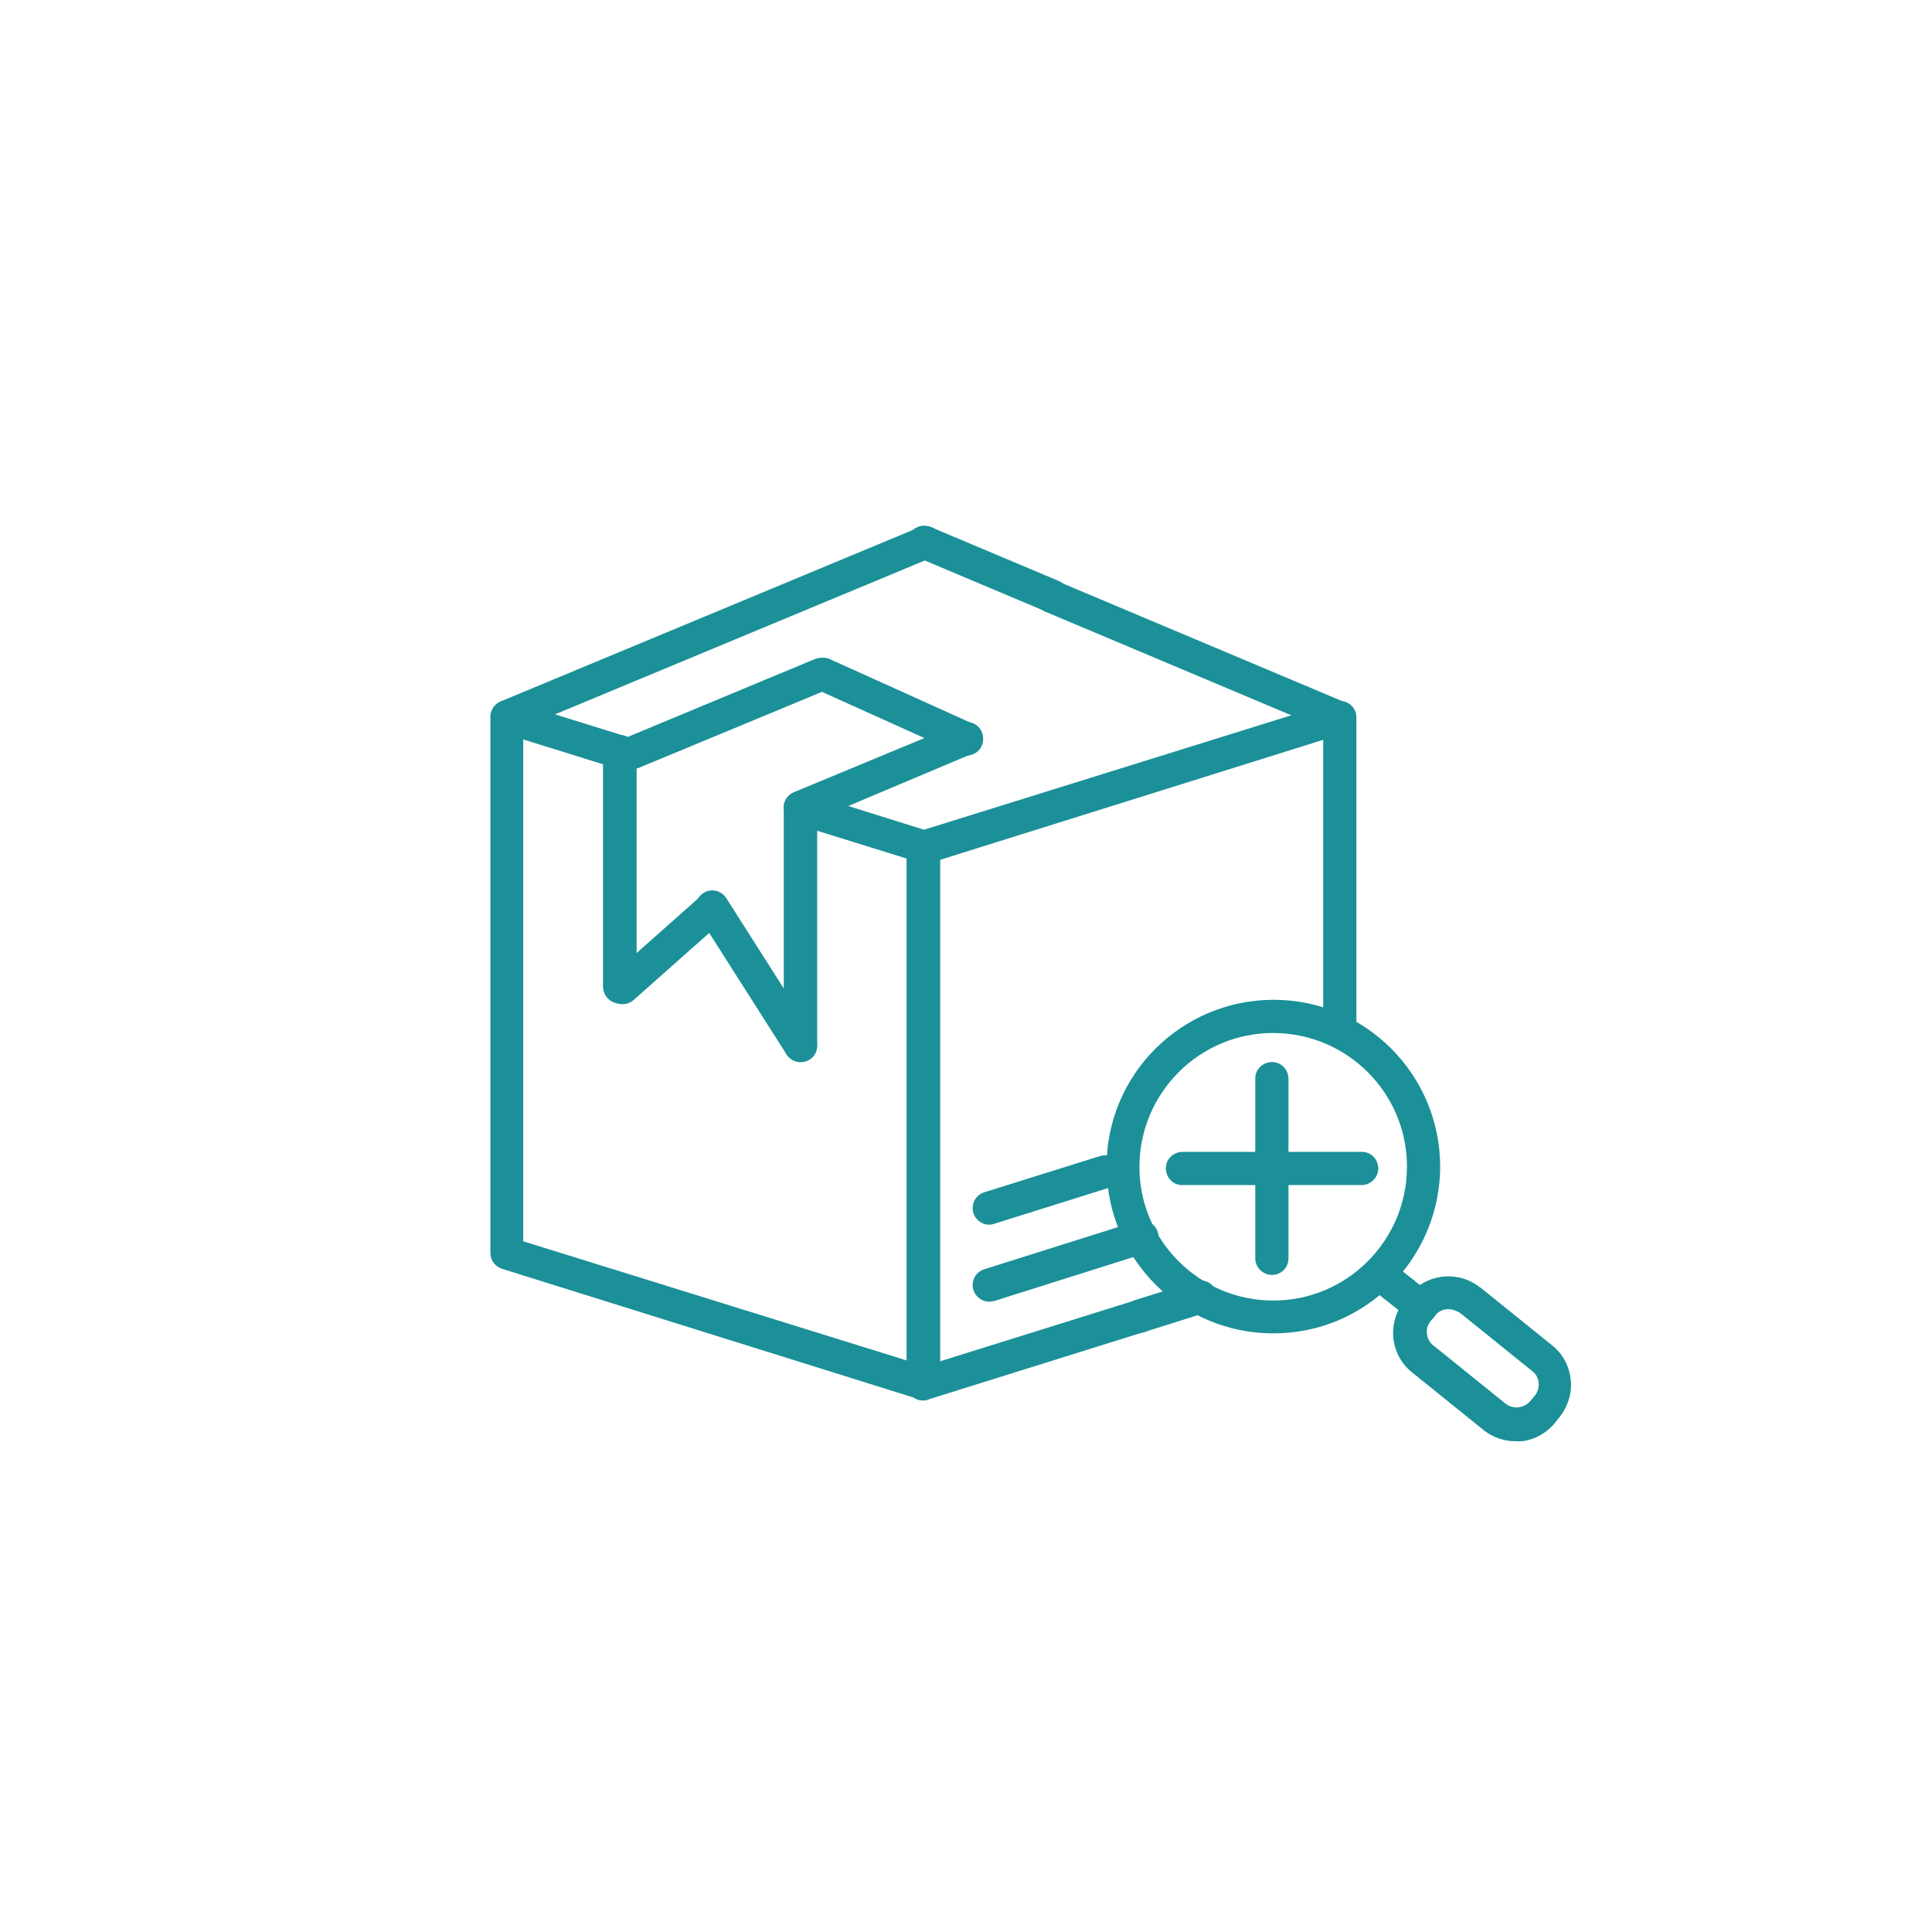 <?xml version="1.0" encoding="utf-8"?>
<!-- Generator: Adobe Illustrator 23.0.6, SVG Export Plug-In . SVG Version: 6.00 Build 0)  -->
<svg version="1.1" id="Layer_1" xmlns="http://www.w3.org/2000/svg" xmlns:xlink="http://www.w3.org/1999/xlink" x="0px" y="0px"
	 viewBox="0 0 512 512" style="enable-background:new 0 0 512 512;" xml:space="preserve">
<style type="text/css">
	.st0{fill:#1B9098;}
</style>
<g id="Groupe_786" transform="translate(-1.64 -10.743)">
	<path id="Tracé_705" class="st0" d="M303.4,364c-2.4,0-4.4-2-4.4-4.4c0-1.9,1.2-3.6,3.1-4.2l16.2-5.1c2.3-0.8,4.8,0.4,5.6,2.7
		s-0.4,4.8-2.7,5.6l0,0c-0.1,0-0.2,0.1-0.3,0.1l-16.2,5.1C304.3,364,303.9,364.1,303.4,364z"/>
	<path id="Tracé_706" class="st0" d="M246.3,381.8c-2.3,0.1-4.3-1.8-4.4-4.1c0,0,0,0,0,0c0,0,0-0.1,0-0.1V235.3
		c0-1.9,1.2-3.6,3.1-4.2l110.4-34.4c2.3-0.7,4.7,0.5,5.5,2.8c0.1,0.4,0.2,0.9,0.2,1.3v83.3c0,2.4-1.9,4.4-4.3,4.5
		c-2.4,0-4.4-1.9-4.5-4.3c0-0.1,0-0.1,0-0.2v-77.3l-101.5,31.8v138.7C250.8,379.7,248.8,381.8,246.3,381.8
		C246.3,381.8,246.3,381.8,246.3,381.8L246.3,381.8z"/>
	<path id="Tracé_707" class="st0" d="M246.3,381.9c-2.4,0-4.4-2-4.4-4.4c0-1.9,1.2-3.6,3.1-4.2l57-17.8c2.3-0.8,4.8,0.4,5.6,2.7
		c0.8,2.2-0.3,4.7-2.5,5.5c-0.2,0.1-0.3,0.1-0.5,0.1l-56.9,17.8C247.3,381.8,246.8,381.9,246.3,381.9z"/>
	<path id="Tracé_708" class="st0" d="M263.8,355.7c-2.4,0-4.4-2-4.4-4.4c0-1.9,1.2-3.6,3.1-4.2l40.3-12.7c2.3-0.8,4.8,0.4,5.6,2.7
		s-0.4,4.8-2.7,5.6l0,0c-0.1,0-0.2,0.1-0.3,0.1l-40.2,12.7C264.7,355.6,264.3,355.7,263.8,355.7z"/>
	<path id="Tracé_709" class="st0" d="M263.8,335.3c-2.4,0-4.4-2-4.4-4.4c0-1.9,1.2-3.6,3.1-4.2l30.7-9.6c2.3-0.7,4.8,0.5,5.5,2.8
		c0.7,2.3-0.5,4.8-2.8,5.5l-30.6,9.6C264.7,335.2,264.3,335.3,263.8,335.3z"/>
	<path id="Tracé_710" class="st0" d="M246.3,381.7c-0.4,0-0.9-0.1-1.3-0.2l-110.3-34.5c-1.8-0.6-3.1-2.2-3.1-4.2V200.7
		c0-2.4,2-4.4,4.4-4.4c0.5,0,0.9,0.1,1.3,0.2l29.9,9.3c1.8,0.6,3.1,2.3,3.1,4.2v60.1c0.7,1.1,0.9,2.5,0.4,3.8
		c-0.8,2.3-3.3,3.5-5.6,2.7l-0.7-0.2c-1.7-0.6-2.9-2.3-2.9-4.1v-59l-21.2-6.6v133L242,371.3v-133l-23.8-7.4v56.8
		c0,2.4-2,4.3-4.5,4.3c-2.3,0-4.2-1.9-4.3-4.3l0,0V225c0-2.4,1.9-4.4,4.3-4.4c0.5,0,0.9,0.1,1.4,0.2l32.6,10.2
		c1.8,0.6,3,2.3,2.9,4.2v142.2c0,1.4-0.7,2.7-1.8,3.5C248.1,381.4,247.2,381.7,246.3,381.7z"/>
	<path id="Tracé_711" class="st0" d="M213.8,292.2c-2.4,0-4.4-2-4.4-4.4v-62.3c-0.1-0.7-0.1-1.3,0.1-2c0.7-2.3,3.1-3.6,5.4-2.9
		l0.1,0c1.8,0.6,3.1,2.3,3.1,4.2v62.9C218.3,290.2,216.3,292.2,213.8,292.2C213.9,292.2,213.9,292.2,213.8,292.2L213.8,292.2z"/>
	<path id="Tracé_712" class="st0" d="M166.6,276.8c-0.5,0-1-0.1-1.5-0.2l-0.7-0.2c-1.7-0.6-2.9-2.3-2.9-4.1V210
		c0-2.4,1.9-4.4,4.3-4.5c2.4,0,4.4,1.9,4.5,4.3c0,0.1,0,0.1,0,0.2v60.1c0.7,1.1,0.9,2.5,0.4,3.8
		C170.1,275.6,168.4,276.8,166.6,276.8z"/>
	<path id="Tracé_713" class="st0" d="M246.3,239.7c-2.4,0-4.3-2-4.3-4.3l0,0c0-2.4,2-4.3,4.5-4.3c2.3,0,4.2,1.9,4.3,4.3
		C250.7,237.7,248.7,239.7,246.3,239.7z"/>
	<path id="Tracé_714" class="st0" d="M136,205c-2.4,0-4.4-2-4.3-4.4c0-1.7,1.1-3.3,2.7-4l110.8-46.1c2.2-0.9,4.8,0.1,5.7,2.3
		c0.9,2.2-0.1,4.8-2.3,5.7l-110.8,46.1C137.1,204.9,136.6,205,136,205z"/>
	<path id="Tracé_715" class="st0" d="M169.4,214.5c-2.4-0.1-4.3-2-4.3-4.5c0-1.6,1-3.1,2.5-3.8l50-20.8c2.3-0.9,4.8,0.3,5.6,2.5
		c0.8,2.2-0.2,4.6-2.3,5.6l-49.9,20.7C170.5,214.4,170,214.5,169.4,214.5z"/>
	<path id="Tracé_716" class="st0" d="M213.7,229.3c-1.8,0-3.4-1.1-4-2.7c-1-2.2,0-4.8,2.2-5.8l0.1-0.1l44.1-18.3
		c2.2-0.9,4.8,0.1,5.7,2.3c0.9,2.2-0.1,4.8-2.3,5.7L215.4,229C214.9,229.2,214.3,229.3,213.7,229.3z"/>
	<path id="Tracé_717" class="st0" d="M280.5,173.1c-0.6,0-1.2-0.1-1.7-0.3l-33.7-14.2c-2.3-0.8-3.5-3.3-2.7-5.6
		c0.8-2.3,3.3-3.5,5.6-2.7c0.2,0.1,0.3,0.1,0.5,0.2l33.7,14.2c2.2,0.9,3.3,3.5,2.4,5.7c0,0,0,0,0,0l-0.1,0.1
		C283.9,172.1,282.3,173.1,280.5,173.1z"/>
	<path id="Tracé_718" class="st0" d="M356.7,205.3c-0.6,0-1.2-0.1-1.7-0.3l-76.2-32.1c-2.3-0.9-3.4-3.4-2.5-5.6s3.4-3.4,5.6-2.5
		c0.1,0,0.2,0.1,0.3,0.1l76.2,32.1c2.2,0.9,3.3,3.5,2.3,5.7C360.1,204.2,358.5,205.3,356.7,205.3z"/>
	<path id="Tracé_719" class="st0" d="M213.8,292.2c-1.5,0-2.9-0.8-3.7-2l-23.3-36.6c-1.4-2-0.9-4.7,1.1-6.1c2-1.4,4.7-0.9,6.1,1.1
		c0,0,0,0.1,0.1,0.1c0,0.1,0.1,0.1,0.1,0.2l23.3,36.6c1.3,2.1,0.7,4.8-1.4,6.1C215.4,292,214.7,292.2,213.8,292.2z"/>
	<path id="Tracé_720" class="st0" d="M166.6,276.8c-1.3,0-2.4-0.5-3.3-1.5c-1.6-1.8-1.4-4.5,0.4-6.1c0,0,0,0,0,0l0,0l23.9-21.2
		c1.8-1.6,4.6-1.4,6.2,0.5c1.5,1.8,1.4,4.5-0.4,6.1l-23.9,21.2C168.7,276.4,167.7,276.8,166.6,276.8z"/>
	<path id="Tracé_721" class="st0" d="M257.9,211c-0.6,0-1.2-0.1-1.8-0.4l-38.4-17.3c-2.1-1.1-3-3.8-1.8-5.9c1-2,3.4-2.8,5.4-2.1
		l38.3,17.3c2.2,1,3.2,3.6,2.2,5.8C261.2,209.9,259.6,210.9,257.9,211L257.9,211z"/>
	<path id="Tracé_722" class="st0" d="M339.2,364.1c-24.4,0.1-44.2-19.7-44.3-44.1s19.7-44.2,44.1-44.3
		c24.4-0.1,44.2,19.7,44.3,44.1C383.3,344.2,363.6,364.1,339.2,364.1C339.2,364.1,339.2,364.1,339.2,364.1z M339.2,284.5
		c-19.6-0.1-35.5,15.8-35.6,35.3c-0.1,19.6,15.8,35.5,35.3,35.6c19.6,0.1,35.5-15.8,35.6-35.3v-0.2
		C374.5,300.4,358.7,284.6,339.2,284.5z"/>
	<path id="Tracé_723" class="st0" d="M338.7,348.6c-2.4,0-4.4-2-4.4-4.4v-47.7c0-2.4,2-4.3,4.5-4.3c2.3,0,4.2,1.9,4.3,4.3l0,0v47.7
		C343.1,346.7,341.2,348.6,338.7,348.6z"/>
	<path id="Tracé_724" class="st0" d="M362.6,324.8h-47.7c-2.4,0-4.3-2-4.3-4.5c0-2.3,1.9-4.2,4.3-4.3h47.7c2.4,0,4.3,2,4.3,4.5
		C366.8,322.9,364.9,324.7,362.6,324.8z"/>
	<path id="Tracé_725" class="st0" d="M378.2,361.5c-1,0-2-0.3-2.7-1l-11-8.7c-1.9-1.5-2.2-4.2-0.7-6.1c1.5-1.9,4.2-2.2,6.1-0.7
		c0,0,0,0,0.1,0l11,8.7c1.9,1.5,2.2,4.3,0.7,6.1C380.8,360.9,379.5,361.5,378.2,361.5L378.2,361.5z"/>
	<path id="Tracé_726" class="st0" d="M403.4,392.7c-3.1,0-6.1-1-8.5-2.9l-19.1-15.4c-5.8-4.7-6.6-13.1-2-18.9l1.1-1.4
		c4.6-5.8,13-6.8,18.8-2.3c0.1,0,0.1,0.1,0.2,0.1l19.1,15.4c2.8,2.2,4.5,5.5,4.9,9c0.4,3.5-0.7,7.1-2.9,9.9l0,0l-1.1,1.4
		c-2.2,2.8-5.5,4.7-9,5.1L403.4,392.7z M385.5,357.7H385c-1.2,0.1-2.4,0.8-3.1,1.7l-1.1,1.4c-0.8,1-1.2,2.2-1,3.4
		c0.1,1.2,0.7,2.4,1.7,3.1l19.1,15.4c2,1.6,4.9,1.3,6.6-0.7l1.2-1.4c0.8-1,1.1-2.2,1-3.4c-0.1-1.2-0.7-2.4-1.7-3.1l-19.1-15.4
		C387.6,358.1,386.6,357.7,385.5,357.7z"/>
</g>
</svg>
